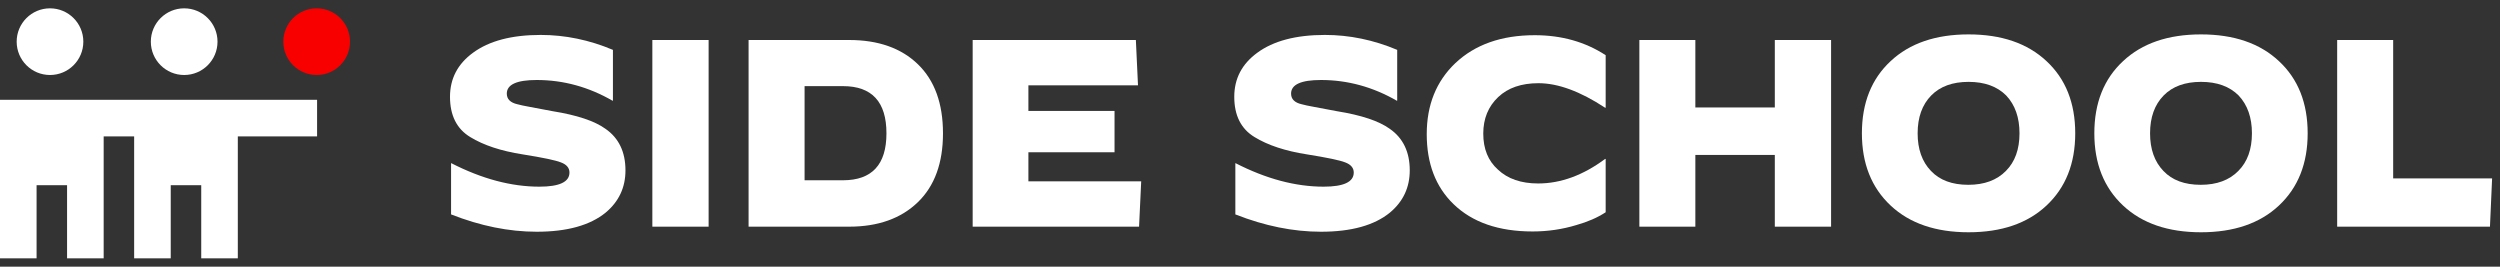 <svg width="150" height="16" viewBox="0 0 150 16" fill="none" xmlns="http://www.w3.org/2000/svg">
<rect x="0" y="0" width="150" height="16" fill="#333333" stroke="none"/>
<path fill-rule="evenodd" clip-rule="evenodd" d="M11.051 4.5C12.155 4.5 13.051 3.605 13.051 2.5C13.051 1.395 12.155 0.5 11.051 0.5C9.946 0.5 9.05 1.395 9.05 2.5C9.05 3.605 9.946 4.5 11.051 4.5ZM14.241 5.988H12.074H10.244L8.089 5.988L8.049 5.988V5.988H6.22V5.988H6.188H4.024H2.195L0.03 5.988L4.98924e-05 5.988V5.988H0V8.183H4.98924e-05V15.5H2.195L2.195 11.11H4.024V15.5H6.22L6.22 8.183H8.049V15.5H10.244V11.11H12.074V15.5H14.269V8.183H19.025V5.988H14.269V5.988H14.241ZM3 4.5C4.105 4.5 5 3.605 5 2.5C5 1.395 4.105 0.5 3 0.5C1.896 0.5 1 1.395 1 2.5C1 3.605 1.896 4.5 3 4.5Z" fill="white"/>
<ellipse cx="19" cy="2.5" rx="2" ry="2" fill="#F80000"/>
<path d="M140.23 13.6V2.4H143.59V10.704H149.526L149.398 13.6H140.23Z" fill="white"/>
<path d="M127.388 12.336C126.236 11.259 125.66 9.813 125.66 8C125.66 6.176 126.236 4.731 127.388 3.664C128.529 2.597 130.087 2.064 132.06 2.064C134.033 2.064 135.591 2.597 136.732 3.664C137.884 4.731 138.46 6.176 138.46 8C138.46 9.813 137.884 11.259 136.732 12.336C135.591 13.403 134.033 13.936 132.06 13.936C130.087 13.936 128.529 13.403 127.388 12.336ZM134.3 10.256C134.844 9.712 135.116 8.96 135.116 8C135.116 7.051 134.849 6.293 134.316 5.728C133.772 5.184 133.02 4.912 132.06 4.912C131.1 4.912 130.353 5.184 129.82 5.728C129.276 6.283 129.004 7.04 129.004 8C129.004 8.949 129.271 9.701 129.804 10.256C130.327 10.811 131.073 11.088 132.044 11.088C133.004 11.088 133.756 10.811 134.3 10.256Z" fill="white"/>
<path d="M113.442 12.336C112.29 11.259 111.714 9.813 111.714 8C111.714 6.176 112.29 4.731 113.442 3.664C114.584 2.597 116.141 2.064 118.114 2.064C120.088 2.064 121.645 2.597 122.786 3.664C123.938 4.731 124.514 6.176 124.514 8C124.514 9.813 123.938 11.259 122.786 12.336C121.645 13.403 120.088 13.936 118.114 13.936C116.141 13.936 114.584 13.403 113.442 12.336ZM120.354 10.256C120.898 9.712 121.17 8.96 121.17 8C121.17 7.051 120.904 6.293 120.37 5.728C119.826 5.184 119.074 4.912 118.114 4.912C117.154 4.912 116.408 5.184 115.874 5.728C115.33 6.283 115.058 7.04 115.058 8C115.058 8.949 115.325 9.701 115.858 10.256C116.381 10.811 117.128 11.088 118.098 11.088C119.058 11.088 119.81 10.811 120.354 10.256Z" fill="white"/>
<path d="M98.362 13.6V2.4H101.721V6.448H106.489V2.4H109.865V13.6H106.489V9.296H101.721V13.6H98.362Z" fill="white"/>
<path d="M87.204 12.24C86.138 11.205 85.604 9.808 85.604 8.048C85.604 6.299 86.175 4.88 87.316 3.792C88.5 2.672 90.09 2.112 92.084 2.112C93.695 2.112 95.114 2.512 96.34 3.312V6.464H96.308C94.815 5.483 93.482 4.992 92.308 4.992C91.284 4.992 90.479 5.269 89.892 5.824C89.295 6.389 88.996 7.12 88.996 8.016C88.996 8.933 89.29 9.653 89.876 10.176C90.463 10.731 91.268 11.008 92.292 11.008C93.647 11.008 94.986 10.517 96.308 9.536H96.34V12.736C95.85 13.056 95.263 13.312 94.58 13.504C93.738 13.76 92.863 13.888 91.956 13.888C89.919 13.888 88.335 13.339 87.204 12.24Z" fill="white"/>
<path d="M74.121 12.864V9.792H74.136C75.971 10.731 77.731 11.2 79.416 11.2C80.622 11.2 81.225 10.917 81.225 10.352C81.225 10.075 81.054 9.872 80.713 9.744C80.392 9.616 79.63 9.456 78.424 9.264C77.123 9.061 76.073 8.715 75.272 8.224C74.462 7.733 74.056 6.928 74.056 5.808C74.056 4.72 74.515 3.84 75.433 3.168C76.403 2.453 77.758 2.096 79.496 2.096C80.969 2.096 82.414 2.395 83.832 2.992V6.032L83.817 6.048C82.376 5.216 80.856 4.8 79.257 4.8C78.062 4.8 77.465 5.072 77.465 5.616C77.465 5.947 77.678 6.16 78.105 6.256C78.254 6.299 78.504 6.352 78.856 6.416C79.209 6.48 79.662 6.565 80.216 6.672C81.678 6.907 82.734 7.259 83.385 7.728C84.184 8.283 84.585 9.115 84.585 10.224C84.585 11.248 84.19 12.091 83.4 12.752C82.462 13.52 81.081 13.904 79.257 13.904C77.593 13.904 75.88 13.557 74.121 12.864Z" fill="white"/>
<path d="M58.36 13.6V2.4H68.152L68.28 5.12H61.704V6.656H66.872V9.136H61.704V10.88H68.472L68.344 13.6H58.36Z" fill="white"/>
<path d="M44.915 13.6V2.4H50.947C52.696 2.4 54.072 2.885 55.075 3.856C56.077 4.827 56.579 6.208 56.579 8C56.579 9.781 56.077 11.157 55.075 12.128C54.061 13.109 52.685 13.6 50.947 13.6H44.915ZM48.275 10.816H50.579C52.317 10.816 53.187 9.877 53.187 8C53.187 6.112 52.317 5.168 50.579 5.168H48.275V10.816Z" fill="white"/>
<path d="M39.141 13.6V2.4H42.517V13.6H39.141Z" fill="white"/>
<path d="M27.064 12.864V9.792H27.08C28.915 10.731 30.675 11.2 32.36 11.2C33.566 11.2 34.168 10.917 34.168 10.352C34.168 10.075 33.998 9.872 33.656 9.744C33.336 9.616 32.574 9.456 31.368 9.264C30.067 9.061 29.016 8.715 28.216 8.224C27.405 7.733 27 6.928 27 5.808C27 4.72 27.459 3.84 28.376 3.168C29.347 2.453 30.701 2.096 32.44 2.096C33.912 2.096 35.358 2.395 36.776 2.992V6.032L36.76 6.048C35.32 5.216 33.8 4.8 32.2 4.8C31.006 4.8 30.408 5.072 30.408 5.616C30.408 5.947 30.622 6.16 31.048 6.256C31.198 6.299 31.448 6.352 31.8 6.416C32.152 6.48 32.605 6.565 33.16 6.672C34.621 6.907 35.678 7.259 36.328 7.728C37.128 8.283 37.528 9.115 37.528 10.224C37.528 11.248 37.133 12.091 36.344 12.752C35.406 13.52 34.024 13.904 32.2 13.904C30.536 13.904 28.824 13.557 27.064 12.864Z" fill="white"/>
</svg>
